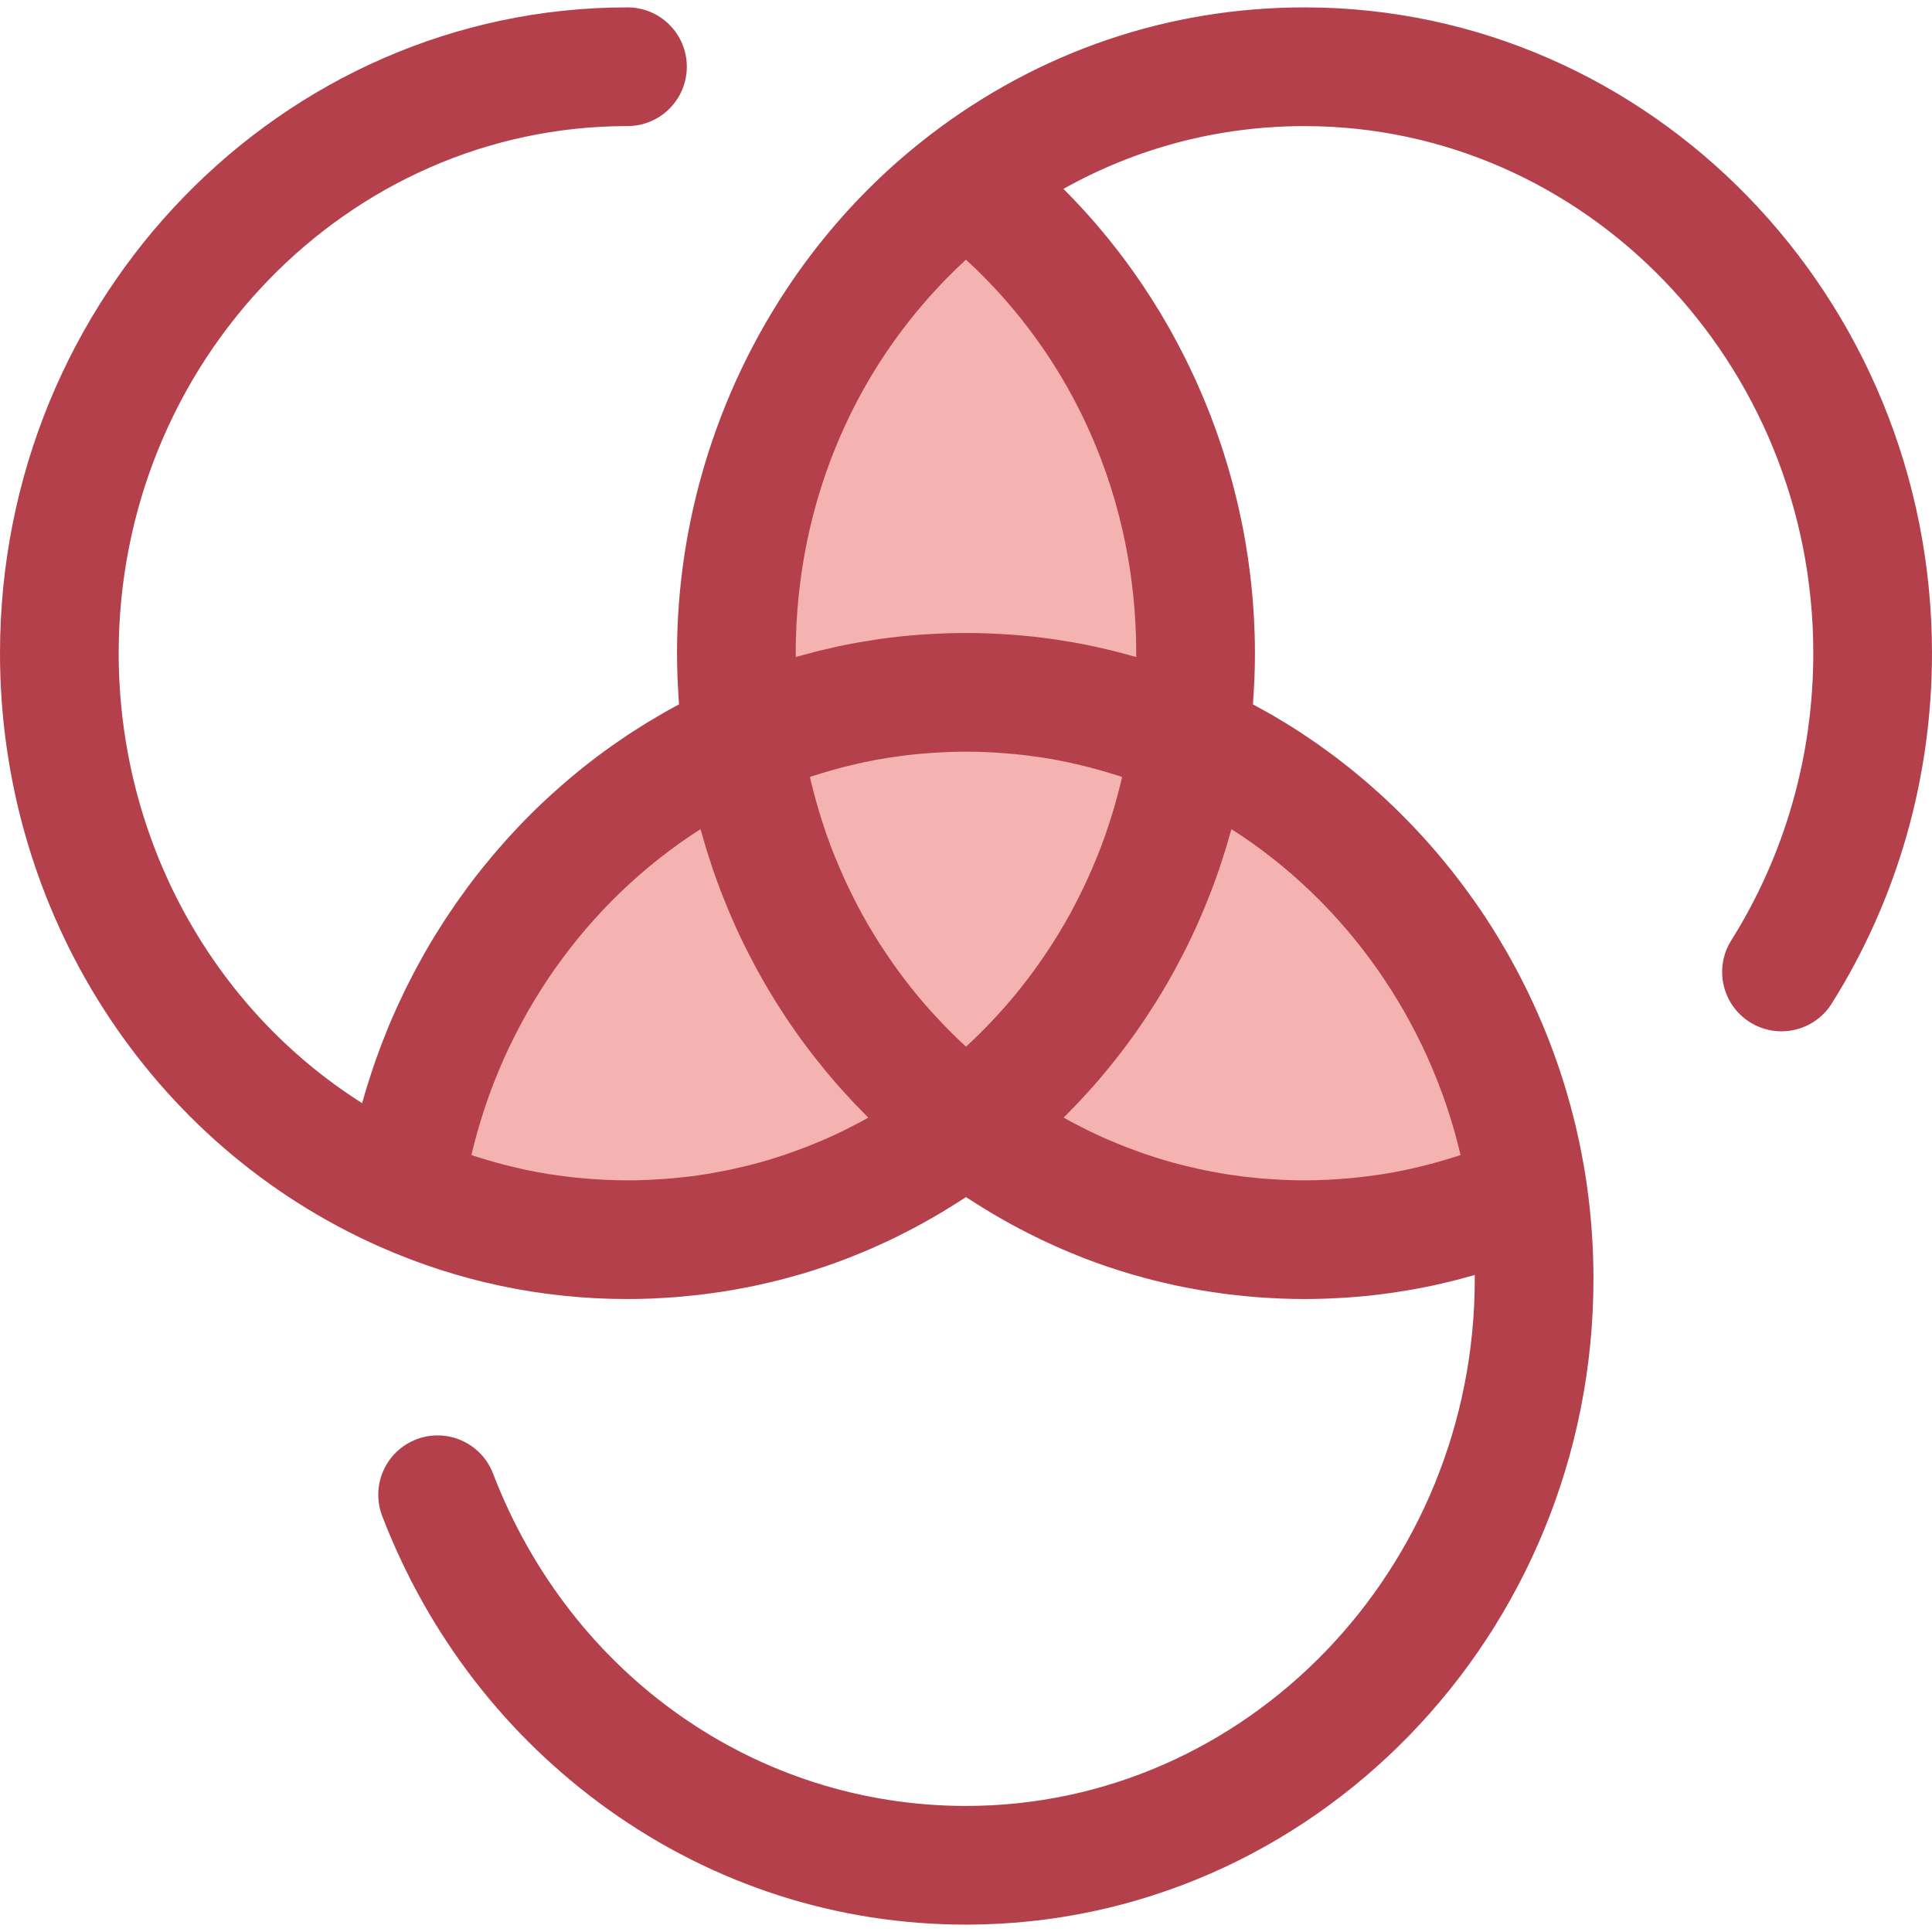 <?xml version="1.0" encoding="iso-8859-1"?>
<!-- Uploaded to: SVG Repo, www.svgrepo.com, Generator: SVG Repo Mixer Tools -->
<svg height="800px" width="800px" version="1.1" id="Layer_1" xmlns="http://www.w3.org/2000/svg" xmlns:xlink="http://www.w3.org/1999/xlink" 
	 viewBox="0 0 512.005 512.005" xml:space="preserve">
<g>
	<path style="fill:#F4B2B0;" d="M195.148,173.109c0,7.766,0.56,15.396,1.625,22.857c18.18-8.038,38.199-12.495,59.228-12.495
		s41.048,4.457,59.228,12.495c1.065-7.461,1.625-15.091,1.625-22.857c0-51.139-23.927-96.505-60.853-124.829
		C219.074,76.606,195.148,121.971,195.148,173.109z"/>
	<path style="fill:#F4B2B0;" d="M255.999,297.94c-31.318-24.024-53.279-60.307-59.228-101.973
		c-47.204,20.871-81.979,65.926-89.71,120.075c18.18,8.038,38.199,12.495,59.228,12.495
		C199.904,328.536,230.943,317.16,255.999,297.94z"/>
	<path style="fill:#F4B2B0;" d="M315.228,195.967c-5.949,41.666-27.91,77.949-59.228,101.974
		c25.056,19.221,56.096,30.596,89.71,30.596c21.03,0,41.048-4.457,59.228-12.495C397.206,261.893,362.431,216.837,315.228,195.967z"
		/>
	<path style="fill:#F4B2B0;" d="M196.772,195.967c5.949,41.666,27.91,77.949,59.228,101.974
		c31.318-24.024,53.279-60.307,59.228-101.973c-18.18-8.038-38.199-12.495-59.228-12.495S214.951,187.929,196.772,195.967z"/>
</g>
<path style="fill:#B3404A;" d="M345.709,1.957c-36.086,0-70.416,11.704-99.281,33.845c-41.959,32.185-67.007,83.515-67.007,137.308
	c0,2.178,0.046,4.359,0.126,6.544c0.027,0.716,0.079,1.43,0.115,2.147c0.072,1.464,0.145,2.927,0.252,4.391
	c0.013,0.16,0.016,0.322,0.028,0.483c-1.304,0.692-2.596,1.404-3.88,2.131c-0.179,0.102-0.355,0.209-0.533,0.311
	c-1.25,0.716-2.49,1.445-3.719,2.192c-0.453,0.275-0.9,0.557-1.349,0.837c-0.964,0.598-1.922,1.205-2.872,1.821
	c-0.477,0.31-0.951,0.621-1.425,0.936c-0.967,0.643-1.925,1.297-2.878,1.96c-0.403,0.28-0.808,0.557-1.209,0.84
	c-2.685,1.903-5.311,3.884-7.876,5.94c-0.357,0.286-0.708,0.579-1.062,0.867c-0.933,0.76-1.859,1.529-2.774,2.309
	c-0.399,0.341-0.797,0.684-1.195,1.029c-0.9,0.782-1.79,1.573-2.674,2.373c-0.348,0.315-0.697,0.627-1.043,0.945
	c-1.132,1.043-2.254,2.1-3.358,3.174c-0.071,0.069-0.143,0.135-0.214,0.204c-1.2,1.172-2.379,2.362-3.543,3.568
	c-0.255,0.264-0.505,0.533-0.758,0.8c-0.889,0.933-1.768,1.873-2.636,2.825c-0.33,0.363-0.659,0.73-0.988,1.096
	c-0.81,0.904-1.61,1.818-2.401,2.74c-0.3,0.351-0.602,0.698-0.901,1.051c-0.934,1.106-1.854,2.224-2.76,3.353
	c-0.126,0.156-0.255,0.31-0.379,0.466c-1.052,1.321-2.082,2.658-3.097,4.009c-0.171,0.23-0.338,0.462-0.508,0.692
	c-0.815,1.098-1.617,2.205-2.406,3.323c-0.275,0.388-0.544,0.78-0.816,1.172c-0.694,1-1.376,2.007-2.049,3.023
	c-0.264,0.399-0.53,0.799-0.793,1.2c-0.739,1.135-1.464,2.28-2.177,3.433c-0.16,0.258-0.324,0.513-0.483,0.772
	c-0.881,1.441-1.741,2.894-2.579,4.359c-0.107,0.187-0.209,0.379-0.316,0.568c-0.708,1.249-1.401,2.508-2.081,3.776
	c-0.228,0.426-0.45,0.856-0.673,1.283c-0.557,1.065-1.104,2.134-1.64,3.21c-0.23,0.459-0.458,0.92-0.683,1.382
	c-0.554,1.137-1.093,2.284-1.623,3.435c-0.17,0.368-0.344,0.734-0.511,1.104c-0.692,1.532-1.365,3.071-2.013,4.624
	c-0.052,0.123-0.099,0.247-0.149,0.37c-0.582,1.406-1.145,2.821-1.692,4.243c-0.181,0.472-0.355,0.948-0.532,1.422
	c-0.41,1.099-0.813,2.202-1.202,3.31c-0.186,0.53-0.371,1.062-0.552,1.595c-0.381,1.121-0.749,2.247-1.107,3.378
	c-0.151,0.477-0.307,0.95-0.455,1.428c-0.491,1.592-0.962,3.189-1.408,4.798c-39.732-25.13-64.519-70.022-64.519-119.24
	c0-77.031,60.488-139.7,134.836-139.7c8.684,0,15.727-7.041,15.727-15.727s-7.042-15.727-15.727-15.727
	C74.598,1.957,0,78.737,0,173.109c0,68.517,39.527,130.267,100.701,157.314c20.767,9.183,42.833,13.838,65.588,13.838
	c2.142,0,4.276-0.047,6.404-0.131c0.697-0.027,1.39-0.079,2.085-0.113c1.431-0.074,2.862-0.151,4.286-0.263
	c0.819-0.064,1.636-0.148,2.453-0.223c1.296-0.121,2.592-0.247,3.883-0.396c0.857-0.101,1.713-0.215,2.568-0.329
	c1.247-0.167,2.493-0.343,3.735-0.538c0.862-0.135,1.722-0.278,2.581-0.426c1.238-0.215,2.472-0.447,3.704-0.69
	c0.84-0.167,1.68-0.333,2.516-0.513c1.263-0.27,2.519-0.565,3.774-0.865c0.789-0.19,1.581-0.373,2.367-0.574
	c1.354-0.346,2.7-0.723,4.045-1.104c0.673-0.192,1.349-0.37,2.021-0.569c1.765-0.525,3.516-1.087,5.262-1.673
	c0.241-0.08,0.484-0.151,0.723-0.233c1.993-0.679,3.971-1.403,5.937-2.161c0.543-0.209,1.077-0.44,1.618-0.656
	c1.411-0.561,2.818-1.131,4.213-1.733c0.705-0.303,1.4-0.628,2.1-0.94c1.224-0.549,2.444-1.102,3.655-1.683
	c0.75-0.36,1.496-0.733,2.241-1.104c1.151-0.572,2.298-1.154,3.436-1.755c0.758-0.401,1.513-0.808,2.268-1.222
	c1.118-0.613,2.232-1.241,3.339-1.883c0.744-0.429,1.485-0.862,2.224-1.304c1.118-0.672,2.227-1.362,3.332-2.06
	c0.703-0.443,1.408-0.884,2.104-1.34c0.278-0.181,0.561-0.351,0.838-0.533c0.277,0.184,0.56,0.352,0.838,0.533
	c0.697,0.456,1.403,0.895,2.104,1.34c1.106,0.698,2.214,1.39,3.332,2.06c0.738,0.442,1.48,0.874,2.224,1.304
	c1.107,0.64,2.219,1.268,3.339,1.883c0.753,0.412,1.508,0.821,2.268,1.222c1.139,0.601,2.285,1.183,3.436,1.755
	c0.745,0.371,1.491,0.745,2.241,1.104c1.211,0.58,2.431,1.134,3.655,1.683c0.7,0.315,1.395,0.637,2.1,0.94
	c1.395,0.602,2.802,1.172,4.213,1.733c0.541,0.215,1.076,0.445,1.618,0.656c1.966,0.758,3.944,1.481,5.937,2.161
	c0.241,0.082,0.484,0.153,0.723,0.233c1.746,0.587,3.498,1.148,5.262,1.673c0.67,0.2,1.348,0.377,2.021,0.569
	c1.345,0.382,2.689,0.758,4.045,1.104c0.786,0.201,1.577,0.384,2.367,0.574c1.255,0.3,2.512,0.594,3.774,0.865
	c0.837,0.179,1.676,0.346,2.516,0.513c1.231,0.244,2.466,0.475,3.704,0.69c0.859,0.149,1.719,0.293,2.581,0.426
	c1.241,0.195,2.486,0.371,3.735,0.538c0.856,0.113,1.71,0.228,2.568,0.329c1.291,0.151,2.585,0.277,3.883,0.396
	c0.818,0.076,1.632,0.16,2.453,0.223c1.425,0.11,2.854,0.189,4.286,0.263c0.695,0.036,1.389,0.086,2.085,0.113
	c2.128,0.082,4.262,0.131,6.404,0.131c1.73,0,3.455-0.036,5.177-0.09c0.499-0.016,0.996-0.038,1.494-0.058
	c1.305-0.052,2.607-0.121,3.906-0.204c0.469-0.03,0.939-0.057,1.408-0.091c1.706-0.124,3.408-0.27,5.105-0.447
	c0.209-0.022,0.415-0.05,0.624-0.072c1.5-0.164,2.996-0.349,4.488-0.554c0.502-0.069,1.003-0.142,1.505-0.215
	c1.304-0.192,2.604-0.399,3.903-0.623c0.418-0.072,0.838-0.138,1.255-0.214c1.669-0.3,3.332-0.624,4.99-0.978
	c0.33-0.071,0.657-0.149,0.988-0.222c1.349-0.296,2.694-0.61,4.035-0.94c0.506-0.126,1.013-0.253,1.518-0.384
	c1.304-0.335,2.604-0.689,3.9-1.057c0.275-0.079,0.552-0.145,0.827-0.225c0.002,0.337,0.003,0.673,0.003,1.01
	c0,77.031-60.488,139.7-134.836,139.7c-55.599,0-104.798-34.581-125.343-88.101c-3.112-8.109-12.209-12.157-20.319-9.044
	c-8.109,3.112-12.158,12.21-9.046,20.317c12.1,31.521,32.847,58.433,59.993,77.824c27.893,19.924,60.645,30.456,94.716,30.456
	c91.693,0,166.289-76.779,166.289-171.154c0-8.362-0.601-16.801-1.783-25.081c0-0.002,0-0.003-0.002-0.005
	c-0.252-1.76-0.533-3.512-0.837-5.259c-0.099-0.574-0.217-1.142-0.324-1.713c-0.217-1.172-0.434-2.343-0.675-3.509
	c-0.14-0.679-0.297-1.352-0.447-2.029c-0.23-1.052-0.461-2.104-0.711-3.15c-0.17-0.711-0.355-1.419-0.535-2.126
	c-0.253-1.003-0.508-2.007-0.778-3.004c-0.197-0.725-0.407-1.445-0.613-2.169c-0.277-0.969-0.557-1.938-0.851-2.902
	c-0.223-0.731-0.456-1.458-0.689-2.186c-0.303-0.948-0.61-1.895-0.929-2.837c-0.245-0.723-0.497-1.442-0.752-2.161
	c-0.332-0.939-0.672-1.876-1.019-2.809c-0.264-0.711-0.535-1.419-0.808-2.125c-0.362-0.933-0.734-1.862-1.112-2.787
	c-0.283-0.692-0.566-1.384-0.857-2.073c-0.395-0.931-0.8-1.857-1.211-2.78c-0.299-0.672-0.596-1.345-0.903-2.013
	c-0.429-0.936-0.874-1.865-1.319-2.793c-0.308-0.64-0.612-1.282-0.928-1.917c-0.477-0.959-0.969-1.909-1.461-2.859
	c-0.308-0.593-0.609-1.187-0.923-1.777c-0.541-1.014-1.101-2.016-1.662-3.018c-0.286-0.511-0.565-1.029-0.856-1.537
	c-0.673-1.175-1.368-2.337-2.068-3.494c-0.197-0.324-0.384-0.654-0.582-0.977c-1.824-2.975-3.738-5.893-5.736-8.747
	c-0.275-0.393-0.561-0.777-0.84-1.167c-0.725-1.019-1.453-2.035-2.2-3.038c-0.365-0.489-0.741-0.967-1.109-1.453
	c-0.678-0.89-1.356-1.779-2.051-2.655c-0.415-0.524-0.841-1.04-1.264-1.56c-0.668-0.823-1.337-1.643-2.019-2.453
	c-0.45-0.535-0.909-1.06-1.365-1.588c-0.672-0.778-1.348-1.554-2.033-2.32c-0.478-0.535-0.964-1.063-1.45-1.592
	c-0.684-0.744-1.373-1.485-2.07-2.217c-0.502-0.527-1.007-1.049-1.514-1.568c-0.7-0.717-1.406-1.428-2.117-2.131
	c-0.521-0.516-1.044-1.027-1.573-1.535c-0.719-0.694-1.445-1.378-2.177-2.059c-0.536-0.499-1.073-0.995-1.615-1.486
	c-0.742-0.673-1.496-1.337-2.25-1.997c-0.547-0.478-1.091-0.956-1.645-1.428c-0.774-0.659-1.557-1.304-2.342-1.949
	c-0.55-0.451-1.098-0.907-1.654-1.351c-0.815-0.651-1.64-1.288-2.468-1.923c-0.543-0.418-1.08-0.841-1.628-1.252
	c-0.882-0.662-1.779-1.307-2.674-1.95c-0.506-0.365-1.007-0.738-1.516-1.095c-1.054-0.741-2.123-1.459-3.196-2.177
	c-0.365-0.244-0.723-0.497-1.09-0.738c-1.447-0.95-2.908-1.878-4.385-2.782c-0.308-0.189-0.624-0.366-0.936-0.554
	c-1.168-0.705-2.34-1.403-3.527-2.079c-0.561-0.319-1.132-0.623-1.697-0.936c-0.819-0.455-1.634-0.917-2.463-1.357
	c0.013-0.16,0.016-0.322,0.028-0.483c0.109-1.467,0.181-2.936,0.253-4.405c0.035-0.711,0.086-1.419,0.113-2.129
	c0.082-2.184,0.126-4.369,0.126-6.547c0-1.576-0.025-3.15-0.068-4.721c-0.014-0.514-0.039-1.027-0.058-1.54
	c-0.038-1.058-0.08-2.117-0.138-3.172c-0.033-0.604-0.074-1.206-0.113-1.809c-0.063-0.972-0.132-1.944-0.211-2.914
	c-0.05-0.623-0.105-1.246-0.164-1.868c-0.088-0.956-0.187-1.912-0.291-2.867c-0.066-0.613-0.134-1.228-0.208-1.84
	c-0.12-0.995-0.253-1.989-0.388-2.982c-0.077-0.557-0.148-1.113-0.23-1.67c-0.179-1.216-0.376-2.427-0.58-3.638
	c-0.055-0.326-0.102-0.651-0.159-0.975c-0.266-1.521-0.554-3.037-0.859-4.547c-0.096-0.472-0.203-0.94-0.302-1.411
	c-0.22-1.047-0.445-2.093-0.684-3.134c-0.137-0.593-0.281-1.183-0.425-1.774c-0.222-0.918-0.447-1.837-0.683-2.751
	c-0.16-0.623-0.327-1.246-0.494-1.867c-0.239-0.887-0.486-1.771-0.738-2.653c-0.178-0.62-0.357-1.239-0.541-1.856
	c-0.269-0.9-0.547-1.794-0.83-2.689c-0.184-0.583-0.365-1.167-0.555-1.749c-0.327-0.999-0.67-1.994-1.016-2.987
	c-0.162-0.466-0.316-0.934-0.483-1.398c-0.51-1.428-1.038-2.851-1.584-4.264c-0.156-0.403-0.322-0.8-0.48-1.202
	c-0.407-1.032-0.818-2.06-1.246-3.082c-0.233-0.558-0.477-1.113-0.714-1.669c-0.37-0.86-0.741-1.719-1.124-2.571
	c-0.266-0.593-0.538-1.181-0.81-1.771c-0.377-0.818-0.76-1.631-1.15-2.442c-0.283-0.59-0.569-1.178-0.859-1.763
	c-0.404-0.816-0.815-1.626-1.231-2.436c-0.289-0.563-0.577-1.128-0.873-1.687c-0.461-0.873-0.934-1.738-1.409-2.603
	c-0.264-0.48-0.522-0.962-0.789-1.441c-0.728-1.296-1.472-2.584-2.232-3.859c-0.131-0.217-0.264-0.432-0.395-0.65
	c-0.676-1.121-1.362-2.238-2.063-3.345c-0.296-0.466-0.601-0.926-0.9-1.389c-0.536-0.83-1.076-1.658-1.626-2.477
	c-0.343-0.51-0.692-1.016-1.04-1.521c-0.528-0.767-1.06-1.533-1.599-2.293c-0.365-0.511-0.731-1.022-1.101-1.529
	c-0.549-0.755-1.106-1.505-1.669-2.25c-0.368-0.488-0.734-0.977-1.107-1.459c-0.609-0.791-1.228-1.573-1.851-2.353
	c-0.337-0.421-0.667-0.845-1.008-1.263c-0.824-1.011-1.661-2.013-2.508-3.005c-0.149-0.175-0.293-0.352-0.442-0.525
	c-1.005-1.168-2.029-2.323-3.065-3.463c-0.286-0.315-0.579-0.621-0.868-0.934c-0.76-0.824-1.524-1.643-2.301-2.452
	c-0.376-0.39-0.756-0.775-1.134-1.162c-0.453-0.462-0.9-0.933-1.359-1.39c19.52-10.93,41.283-16.634,63.887-16.634
	c74.348,0,134.836,62.669,134.836,139.7c0,27.146-7.519,53.46-21.742,76.097c-4.62,7.354-2.406,17.062,4.948,21.684
	c7.355,4.621,17.063,2.406,21.682-4.949c17.38-27.655,26.566-59.757,26.566-92.83C512,78.737,437.402,1.957,345.709,1.957z
	 M210.93,169.115c0.011-0.437,0.035-0.871,0.049-1.308c0.031-0.889,0.064-1.779,0.112-2.664c0.028-0.524,0.066-1.043,0.099-1.565
	c0.05-0.797,0.104-1.593,0.167-2.387c0.044-0.552,0.096-1.101,0.146-1.651c0.069-0.764,0.143-1.527,0.225-2.287
	c0.06-0.558,0.124-1.115,0.192-1.672c0.09-0.749,0.184-1.496,0.283-2.241c0.075-0.56,0.153-1.118,0.234-1.675
	c0.109-0.742,0.225-1.481,0.344-2.221c0.09-0.552,0.179-1.104,0.275-1.653c0.131-0.75,0.27-1.496,0.414-2.243
	c0.101-0.53,0.2-1.062,0.307-1.59c0.159-0.786,0.33-1.57,0.503-2.351c0.105-0.481,0.206-0.964,0.318-1.444
	c0.212-0.92,0.439-1.835,0.67-2.747c0.085-0.337,0.162-0.676,0.248-1.011c0.321-1.238,0.659-2.468,1.011-3.693
	c0.107-0.373,0.225-0.741,0.335-1.112c0.255-0.857,0.511-1.716,0.783-2.567c0.156-0.489,0.322-0.975,0.483-1.463
	c0.241-0.728,0.481-1.456,0.733-2.18c0.181-0.521,0.37-1.036,0.557-1.554c0.248-0.687,0.499-1.373,0.756-2.055
	c0.2-0.528,0.407-1.054,0.613-1.579c0.261-0.664,0.525-1.326,0.797-1.986c0.217-0.528,0.439-1.057,0.662-1.584
	c0.277-0.651,0.558-1.297,0.845-1.944c0.233-0.524,0.466-1.047,0.705-1.568c0.296-0.646,0.599-1.288,0.904-1.93
	c0.244-0.51,0.484-1.019,0.733-1.525c0.322-0.656,0.656-1.308,0.989-1.958c0.247-0.481,0.489-0.966,0.741-1.444
	c0.371-0.705,0.753-1.4,1.135-2.096c0.228-0.417,0.451-0.837,0.684-1.252c0.605-1.077,1.225-2.147,1.859-3.208
	c0.138-0.233,0.285-0.461,0.426-0.694c0.525-0.868,1.057-1.733,1.603-2.59c0.266-0.417,0.541-0.829,0.812-1.244
	c0.423-0.651,0.846-1.301,1.282-1.944c0.307-0.455,0.623-0.903,0.934-1.352c0.412-0.594,0.824-1.189,1.246-1.777
	c0.332-0.464,0.67-0.922,1.008-1.381c0.418-0.569,0.84-1.137,1.268-1.7c0.348-0.458,0.7-0.914,1.054-1.367
	c0.432-0.555,0.87-1.107,1.31-1.656c0.362-0.451,0.727-0.9,1.096-1.346c0.448-0.544,0.904-1.084,1.362-1.621
	c0.373-0.437,0.744-0.874,1.123-1.308c0.477-0.547,0.962-1.087,1.448-1.626c0.37-0.41,0.738-0.824,1.113-1.231
	c0.525-0.569,1.063-1.132,1.599-1.694c0.349-0.366,0.695-0.738,1.049-1.099c0.659-0.675,1.329-1.34,2.004-2.002
	c0.244-0.239,0.48-0.484,0.725-0.722c0.887-0.86,1.788-1.708,2.7-2.546c0.912,0.838,1.813,1.686,2.7,2.546
	c0.245,0.237,0.483,0.483,0.725,0.722c0.673,0.662,1.345,1.327,2.004,2.002c0.354,0.363,0.698,0.733,1.049,1.099
	c0.536,0.561,1.073,1.124,1.599,1.694c0.376,0.407,0.744,0.819,1.113,1.231c0.486,0.539,0.972,1.08,1.448,1.626
	c0.377,0.432,0.75,0.87,1.123,1.308c0.458,0.538,0.912,1.077,1.362,1.621c0.368,0.447,0.733,0.895,1.096,1.346
	c0.442,0.549,0.878,1.101,1.31,1.656c0.354,0.455,0.706,0.909,1.054,1.367c0.428,0.563,0.849,1.131,1.268,1.7
	c0.338,0.459,0.676,0.917,1.008,1.381c0.421,0.588,0.834,1.183,1.246,1.777c0.311,0.45,0.628,0.9,0.934,1.352
	c0.434,0.643,0.857,1.294,1.282,1.944c0.27,0.415,0.546,0.826,0.811,1.244c0.546,0.857,1.076,1.722,1.603,2.59
	c0.14,0.231,0.286,0.461,0.426,0.694c0.634,1.062,1.253,2.131,1.859,3.208c0.233,0.415,0.454,0.835,0.684,1.252
	c0.382,0.697,0.764,1.393,1.135,2.096c0.252,0.478,0.494,0.962,0.741,1.444c0.333,0.651,0.665,1.302,0.989,1.958
	c0.248,0.506,0.491,1.016,0.733,1.525c0.305,0.642,0.609,1.283,0.904,1.93c0.239,0.521,0.472,1.044,0.705,1.568
	c0.286,0.646,0.568,1.294,0.845,1.944c0.223,0.527,0.445,1.055,0.662,1.584c0.27,0.659,0.536,1.323,0.797,1.986
	c0.206,0.525,0.412,1.051,0.613,1.579c0.259,0.683,0.508,1.368,0.756,2.055c0.187,0.517,0.376,1.033,0.557,1.554
	c0.252,0.723,0.492,1.452,0.733,2.18c0.16,0.488,0.327,0.972,0.483,1.463c0.27,0.852,0.527,1.709,0.783,2.567
	c0.11,0.371,0.228,0.739,0.335,1.112c0.354,1.225,0.69,2.456,1.011,3.693c0.086,0.335,0.165,0.675,0.248,1.011
	c0.23,0.914,0.458,1.827,0.67,2.747c0.11,0.48,0.211,0.962,0.318,1.444c0.171,0.783,0.343,1.565,0.503,2.351
	c0.107,0.528,0.206,1.06,0.307,1.59c0.143,0.745,0.283,1.492,0.414,2.243c0.096,0.55,0.186,1.102,0.275,1.653
	c0.12,0.739,0.236,1.478,0.344,2.221c0.082,0.557,0.159,1.115,0.234,1.675c0.101,0.745,0.195,1.492,0.283,2.241
	c0.066,0.557,0.131,1.113,0.192,1.672c0.082,0.761,0.156,1.524,0.225,2.287c0.05,0.55,0.102,1.099,0.146,1.651
	c0.064,0.794,0.116,1.59,0.167,2.387c0.033,0.522,0.071,1.041,0.099,1.565c0.047,0.885,0.08,1.774,0.112,2.664
	c0.016,0.436,0.038,0.871,0.049,1.308c0.035,1.329,0.055,2.659,0.055,3.996c0,0.335-0.016,0.67-0.017,1.005
	c-0.263-0.077-0.528-0.14-0.793-0.215c-1.308-0.373-2.62-0.728-3.935-1.066c-0.495-0.127-0.992-0.253-1.489-0.376
	c-1.356-0.335-2.713-0.651-4.076-0.95c-0.318-0.069-0.634-0.146-0.951-0.214c-1.662-0.354-3.331-0.679-5.004-0.981
	c-0.41-0.074-0.823-0.138-1.233-0.211c-1.305-0.225-2.614-0.434-3.927-0.626c-0.497-0.072-0.992-0.145-1.491-0.214
	c-1.502-0.206-3.007-0.393-4.518-0.557c-0.198-0.022-0.395-0.049-0.593-0.069c-1.698-0.178-3.403-0.324-5.111-0.448
	c-0.467-0.035-0.936-0.061-1.404-0.091c-1.301-0.083-2.604-0.151-3.91-0.204c-0.497-0.02-0.994-0.042-1.492-0.058
	c-1.722-0.053-3.447-0.09-5.177-0.09c-1.73,0-3.455,0.036-5.177,0.09c-0.499,0.016-0.995,0.038-1.492,0.058
	c-1.305,0.053-2.609,0.121-3.91,0.204c-0.469,0.03-0.937,0.057-1.404,0.091c-1.708,0.124-3.413,0.27-5.111,0.448
	c-0.198,0.02-0.396,0.049-0.596,0.069c-1.51,0.164-3.015,0.351-4.517,0.557c-0.497,0.068-0.994,0.142-1.491,0.214
	c-1.312,0.193-2.622,0.401-3.927,0.626c-0.41,0.071-0.822,0.137-1.233,0.211c-1.673,0.302-3.342,0.628-5.004,0.981
	c-0.318,0.068-0.634,0.145-0.951,0.214c-1.362,0.299-2.721,0.616-4.076,0.95c-0.497,0.123-0.994,0.248-1.489,0.376
	c-1.316,0.338-2.628,0.694-3.935,1.066c-0.263,0.075-0.528,0.138-0.793,0.215c-0.002-0.335-0.017-0.672-0.017-1.005
	C210.875,171.774,210.895,170.442,210.93,169.115z M331.827,223.41c0.143,0.101,0.281,0.208,0.425,0.31
	c1.51,1.079,2.993,2.194,4.455,3.334c0.338,0.263,0.676,0.524,1.013,0.791c1.546,1.228,3.07,2.486,4.562,3.781
	c0.222,0.192,0.437,0.392,0.657,0.585c1.34,1.178,2.656,2.383,3.949,3.612c0.277,0.264,0.558,0.524,0.833,0.789
	c1.42,1.373,2.812,2.776,4.174,4.208c0.25,0.264,0.495,0.533,0.744,0.799c1.219,1.302,2.412,2.628,3.581,3.979
	c0.204,0.236,0.414,0.469,0.616,0.706c1.286,1.507,2.54,3.045,3.763,4.605c0.255,0.326,0.506,0.656,0.758,0.985
	c1.121,1.458,2.221,2.936,3.285,4.44c0.121,0.17,0.247,0.337,0.366,0.508c1.145,1.631,2.249,3.293,3.326,4.973
	c0.241,0.374,0.477,0.752,0.714,1.128c1.057,1.683,2.09,3.381,3.076,5.11c0.016,0.027,0.031,0.053,0.047,0.08
	c0.997,1.75,1.945,3.531,2.87,5.325c0.211,0.409,0.42,0.818,0.626,1.228c0.9,1.79,1.774,3.595,2.6,5.426
	c0.068,0.151,0.131,0.303,0.197,0.454c0.766,1.713,1.491,3.446,2.189,5.193c0.171,0.426,0.343,0.852,0.51,1.282
	c0.722,1.854,1.411,3.724,2.055,5.614c0.102,0.302,0.197,0.607,0.297,0.911c0.561,1.683,1.09,3.378,1.588,5.086
	c0.124,0.425,0.253,0.848,0.373,1.275c0.539,1.914,1.043,3.844,1.502,5.786c0.03,0.126,0.055,0.253,0.085,0.379
	c-0.237,0.08-0.47,0.171-0.708,0.25c-0.572,0.187-1.146,0.357-1.72,0.538c-1.417,0.442-2.839,0.863-4.268,1.257
	c-0.653,0.179-1.307,0.357-1.963,0.527c-1.5,0.387-3.007,0.744-4.518,1.077c-0.505,0.112-1.005,0.236-1.51,0.34
	c-1.994,0.415-3.999,0.785-6.012,1.104c-0.445,0.071-0.895,0.123-1.341,0.189c-1.593,0.236-3.193,0.447-4.798,0.624
	c-0.668,0.074-1.34,0.138-2.01,0.201c-1.466,0.138-2.936,0.252-4.41,0.341c-0.629,0.038-1.257,0.083-1.886,0.113
	c-2.063,0.096-4.133,0.159-6.21,0.159c-1.65,0-3.295-0.039-4.935-0.101c-0.502-0.019-1-0.047-1.502-0.071
	c-1.172-0.057-2.34-0.127-3.505-0.214c-0.536-0.039-1.071-0.08-1.606-0.127c-1.269-0.112-2.534-0.242-3.795-0.388
	c-0.365-0.042-0.733-0.077-1.098-0.123c-1.609-0.201-3.211-0.432-4.809-0.694c-0.388-0.063-0.772-0.138-1.161-0.204
	c-1.224-0.211-2.444-0.437-3.661-0.683c-0.521-0.105-1.041-0.215-1.56-0.327c-1.142-0.245-2.279-0.508-3.413-0.785
	c-0.466-0.113-0.933-0.222-1.395-0.34c-1.566-0.399-3.126-0.821-4.676-1.279c-0.083-0.025-0.165-0.053-0.249-0.079
	c-1.466-0.436-2.922-0.903-4.372-1.392c-0.472-0.159-0.942-0.327-1.412-0.492c-1.091-0.382-2.178-0.777-3.26-1.187
	c-0.489-0.186-0.98-0.371-1.467-0.565c-1.206-0.475-2.405-0.97-3.597-1.481c-0.305-0.131-0.613-0.253-0.917-0.387
	c-1.481-0.648-2.952-1.327-4.411-2.032c-0.373-0.181-0.742-0.371-1.113-0.555c-1.099-0.544-2.192-1.101-3.277-1.676
	c-0.477-0.253-0.951-0.51-1.426-0.769c-0.404-0.22-0.804-0.454-1.206-0.681c0.198-0.197,0.387-0.399,0.583-0.598
	c0.933-0.934,1.854-1.876,2.763-2.829c0.348-0.365,0.695-0.731,1.04-1.099c0.953-1.016,1.892-2.044,2.818-3.082
	c0.197-0.22,0.398-0.437,0.594-0.659c1.11-1.258,2.199-2.535,3.27-3.823c0.255-0.307,0.503-0.616,0.755-0.925
	c0.835-1.021,1.659-2.049,2.471-3.089c0.288-0.37,0.577-0.738,0.862-1.11c0.931-1.213,1.848-2.436,2.744-3.672
	c0.088-0.123,0.181-0.242,0.269-0.363c0.988-1.371,1.952-2.758,2.898-4.158c0.23-0.341,0.456-0.684,0.684-1.027
	c0.731-1.098,1.45-2.205,2.156-3.32c0.236-0.374,0.475-0.745,0.708-1.121c1.78-2.862,3.477-5.778,5.086-8.746
	c0.206-0.381,0.407-0.764,0.612-1.146c0.62-1.164,1.227-2.335,1.82-3.515c0.19-0.379,0.384-0.756,0.572-1.137
	c0.752-1.522,1.486-3.051,2.192-4.597c0.028-0.063,0.055-0.127,0.083-0.189c0.668-1.466,1.31-2.944,1.938-4.429
	c0.181-0.429,0.359-0.862,0.536-1.294c0.502-1.216,0.989-2.439,1.464-3.669c0.149-0.387,0.302-0.771,0.448-1.159
	c0.598-1.584,1.178-3.177,1.73-4.781c0.076-0.219,0.145-0.439,0.219-0.657c0.473-1.39,0.926-2.787,1.365-4.193
	c0.146-0.467,0.288-0.936,0.429-1.404c0.387-1.28,0.76-2.567,1.118-3.858c0.074-0.266,0.157-0.527,0.23-0.791
	c0.181,0.115,0.362,0.228,0.543,0.344C328.556,221.159,330.207,222.262,331.827,223.41z M227.48,297.629
	c-1.085,0.576-2.18,1.132-3.277,1.676c-0.371,0.184-0.741,0.376-1.113,0.555c-1.459,0.705-2.93,1.384-4.411,2.032
	c-0.304,0.134-0.612,0.256-0.917,0.387c-1.192,0.511-2.392,1.007-3.597,1.481c-0.488,0.192-0.978,0.377-1.467,0.565
	c-1.082,0.41-2.169,0.807-3.26,1.187c-0.47,0.164-0.94,0.332-1.412,0.492c-1.45,0.488-2.906,0.955-4.372,1.392
	c-0.083,0.025-0.165,0.053-0.248,0.079c-1.549,0.458-3.109,0.879-4.676,1.279c-0.464,0.118-0.931,0.226-1.395,0.34
	c-1.134,0.277-2.271,0.538-3.413,0.785c-0.519,0.112-1.04,0.222-1.56,0.327c-1.216,0.245-2.436,0.472-3.661,0.683
	c-0.387,0.066-0.772,0.142-1.161,0.204c-1.596,0.261-3.199,0.492-4.809,0.694c-0.365,0.046-0.733,0.08-1.098,0.123
	c-1.261,0.148-2.526,0.278-3.795,0.388c-0.535,0.047-1.071,0.086-1.606,0.127c-1.165,0.088-2.334,0.159-3.505,0.214
	c-0.5,0.024-1,0.052-1.502,0.071c-1.64,0.06-3.284,0.101-4.935,0.101c-2.079,0-4.147-0.063-6.21-0.159
	c-0.631-0.03-1.258-0.074-1.886-0.113c-1.475-0.09-2.944-0.203-4.41-0.341c-0.67-0.064-1.341-0.127-2.01-0.201
	c-1.606-0.178-3.205-0.388-4.8-0.624c-0.447-0.066-0.895-0.118-1.34-0.189c-2.015-0.321-4.018-0.69-6.012-1.104
	c-0.505-0.105-1.007-0.23-1.51-0.34c-1.511-0.333-3.018-0.69-4.518-1.077c-0.656-0.17-1.308-0.346-1.963-0.527
	c-1.43-0.393-2.851-0.815-4.27-1.258c-0.572-0.179-1.148-0.349-1.719-0.536c-0.237-0.079-0.472-0.17-0.709-0.25
	c0.03-0.126,0.055-0.253,0.085-0.379c0.461-1.942,0.962-3.872,1.502-5.786c0.121-0.426,0.248-0.849,0.373-1.275
	c0.499-1.708,1.027-3.403,1.588-5.086c0.101-0.302,0.195-0.609,0.297-0.911c0.645-1.889,1.334-3.759,2.055-5.614
	c0.167-0.429,0.338-0.854,0.51-1.282c0.698-1.746,1.423-3.479,2.189-5.193c0.068-0.151,0.129-0.304,0.197-0.454
	c0.826-1.831,1.698-3.636,2.6-5.426c0.206-0.41,0.415-0.819,0.626-1.228c0.925-1.794,1.873-3.575,2.87-5.325
	c0.016-0.027,0.031-0.053,0.047-0.08c0.986-1.728,2.019-3.427,3.076-5.11c0.236-0.377,0.473-0.753,0.714-1.128
	c1.077-1.681,2.181-3.342,3.326-4.973c0.12-0.171,0.245-0.338,0.366-0.508c1.065-1.503,2.164-2.98,3.285-4.44
	c0.252-0.329,0.503-0.657,0.758-0.984c1.224-1.562,2.475-3.098,3.763-4.605c0.203-0.237,0.412-0.47,0.616-0.706
	c1.168-1.349,2.364-2.675,3.581-3.979c0.248-0.266,0.494-0.536,0.744-0.799c1.362-1.433,2.754-2.836,4.174-4.208
	c0.275-0.266,0.557-0.527,0.834-0.789c1.294-1.23,2.609-2.434,3.949-3.612c0.22-0.193,0.436-0.393,0.657-0.585
	c1.491-1.294,3.015-2.552,4.562-3.781c0.335-0.266,0.675-0.527,1.013-0.791c1.463-1.14,2.946-2.255,4.455-3.334
	c0.143-0.102,0.282-0.209,0.425-0.31c1.618-1.148,3.27-2.25,4.94-3.326c0.181-0.116,0.362-0.23,0.543-0.344
	c0.072,0.266,0.156,0.527,0.23,0.791c0.359,1.293,0.731,2.578,1.118,3.858c0.142,0.469,0.285,0.937,0.429,1.404
	c0.439,1.404,0.892,2.802,1.365,4.193c0.074,0.219,0.143,0.439,0.219,0.657c0.552,1.604,1.132,3.197,1.73,4.781
	c0.146,0.388,0.299,0.772,0.448,1.159c0.475,1.228,0.962,2.452,1.464,3.669c0.178,0.431,0.355,0.863,0.536,1.294
	c0.627,1.486,1.269,2.964,1.938,4.429c0.028,0.063,0.055,0.126,0.083,0.189c0.706,1.546,1.441,3.076,2.192,4.597
	c0.189,0.381,0.381,0.758,0.572,1.137c0.593,1.18,1.2,2.351,1.82,3.515c0.203,0.382,0.406,0.766,0.612,1.146
	c1.609,2.966,3.306,5.882,5.086,8.746c0.233,0.376,0.472,0.749,0.708,1.121c0.706,1.115,1.425,2.221,2.156,3.32
	c0.228,0.343,0.453,0.686,0.684,1.027c0.947,1.4,1.911,2.787,2.898,4.158c0.088,0.123,0.181,0.242,0.269,0.363
	c0.896,1.236,1.813,2.46,2.744,3.672c0.285,0.371,0.574,0.741,0.862,1.11c0.812,1.038,1.634,2.068,2.471,3.089
	c0.252,0.308,0.5,0.618,0.755,0.925c1.071,1.29,2.159,2.565,3.27,3.823c0.195,0.222,0.398,0.439,0.594,0.659
	c0.926,1.038,1.865,2.066,2.818,3.082c0.344,0.368,0.692,0.734,1.04,1.099c0.909,0.953,1.831,1.897,2.763,2.829
	c0.197,0.197,0.385,0.401,0.583,0.598c-0.403,0.225-0.802,0.459-1.206,0.681C228.432,297.119,227.957,297.377,227.48,297.629z
	 M217.054,205.138c1.426-0.447,2.858-0.87,4.297-1.266c0.643-0.178,1.286-0.352,1.933-0.519c1.518-0.393,3.043-0.753,4.573-1.091
	c0.488-0.107,0.972-0.228,1.461-0.329c2-0.417,4.01-0.786,6.031-1.109c0.439-0.069,0.881-0.121,1.321-0.187
	c1.601-0.237,3.207-0.448,4.817-0.626c0.665-0.074,1.332-0.137,1.999-0.2c1.469-0.14,2.942-0.253,4.421-0.343
	c0.628-0.038,1.253-0.083,1.883-0.113c2.063-0.096,4.133-0.159,6.212-0.159c2.079,0,4.149,0.063,6.212,0.159
	c0.629,0.03,1.255,0.074,1.882,0.113c1.477,0.09,2.95,0.203,4.419,0.343c0.668,0.063,1.335,0.127,2,0.2
	c1.612,0.178,3.218,0.39,4.817,0.626c0.44,0.066,0.882,0.116,1.321,0.187c2.019,0.321,4.031,0.692,6.031,1.109
	c0.489,0.101,0.973,0.222,1.461,0.329c1.53,0.337,3.056,0.698,4.573,1.091c0.645,0.167,1.29,0.341,1.933,0.519
	c1.437,0.396,2.869,0.819,4.295,1.264c0.568,0.178,1.139,0.346,1.705,0.532c0.239,0.079,0.475,0.171,0.714,0.252
	c-0.061,0.263-0.11,0.532-0.171,0.794c-0.151,0.64-0.318,1.274-0.478,1.909c-0.355,1.417-0.73,2.826-1.128,4.227
	c-0.192,0.675-0.384,1.348-0.585,2.019c-0.455,1.513-0.936,3.015-1.437,4.506c-0.159,0.47-0.303,0.945-0.467,1.412
	c-0.672,1.928-1.384,3.837-2.134,5.728c-0.19,0.478-0.396,0.947-0.591,1.422c-0.59,1.436-1.197,2.862-1.832,4.275
	c-0.28,0.623-0.568,1.242-0.856,1.862c-0.62,1.324-1.26,2.637-1.919,3.94c-0.277,0.547-0.547,1.099-0.832,1.643
	c-0.94,1.799-1.909,3.581-2.925,5.334c-0.093,0.159-0.192,0.313-0.285,0.472c-0.936,1.599-1.906,3.177-2.905,4.737
	c-0.346,0.541-0.705,1.074-1.058,1.61c-0.796,1.206-1.61,2.4-2.444,3.581c-0.381,0.539-0.761,1.08-1.15,1.614
	c-0.978,1.345-1.983,2.67-3.01,3.98c-0.234,0.299-0.459,0.607-0.697,0.904c-1.268,1.588-2.574,3.145-3.911,4.679
	c-0.357,0.409-0.728,0.807-1.09,1.213c-1.014,1.135-2.046,2.257-3.1,3.361c-0.464,0.486-0.931,0.967-1.403,1.447
	c-1.062,1.079-2.144,2.14-3.243,3.186c-0.407,0.388-0.808,0.783-1.222,1.167c-0.159,0.148-0.327,0.288-0.488,0.436
	c-0.16-0.148-0.329-0.286-0.488-0.436c-0.414-0.384-0.813-0.778-1.222-1.167c-1.099-1.047-2.181-2.107-3.243-3.186
	c-0.472-0.48-0.939-0.961-1.403-1.447c-1.054-1.104-2.085-2.225-3.1-3.361c-0.362-0.406-0.733-0.804-1.09-1.213
	c-1.338-1.533-2.645-3.092-3.911-4.679c-0.237-0.297-0.462-0.605-0.697-0.904c-1.027-1.31-2.032-2.636-3.01-3.98
	c-0.388-0.535-0.769-1.074-1.15-1.614c-0.834-1.181-1.648-2.375-2.444-3.581c-0.354-0.536-0.712-1.069-1.058-1.61
	c-0.999-1.56-1.969-3.137-2.905-4.737c-0.093-0.159-0.193-0.313-0.285-0.472c-1.016-1.754-1.985-3.535-2.925-5.334
	c-0.285-0.544-0.555-1.096-0.832-1.643c-0.659-1.302-1.301-2.615-1.919-3.94c-0.289-0.62-0.576-1.238-0.856-1.862
	c-0.635-1.412-1.244-2.839-1.832-4.275c-0.195-0.475-0.401-0.945-0.591-1.422c-0.752-1.89-1.463-3.8-2.134-5.728
	c-0.164-0.467-0.308-0.944-0.467-1.412c-0.502-1.492-0.983-2.993-1.437-4.506c-0.201-0.672-0.393-1.345-0.585-2.019
	c-0.398-1.4-0.772-2.81-1.128-4.227c-0.16-0.637-0.327-1.269-0.478-1.909c-0.063-0.263-0.112-0.53-0.171-0.794
	c0.239-0.08,0.475-0.173,0.716-0.252C215.917,205.484,216.487,205.315,217.054,205.138z"/>
</svg>
